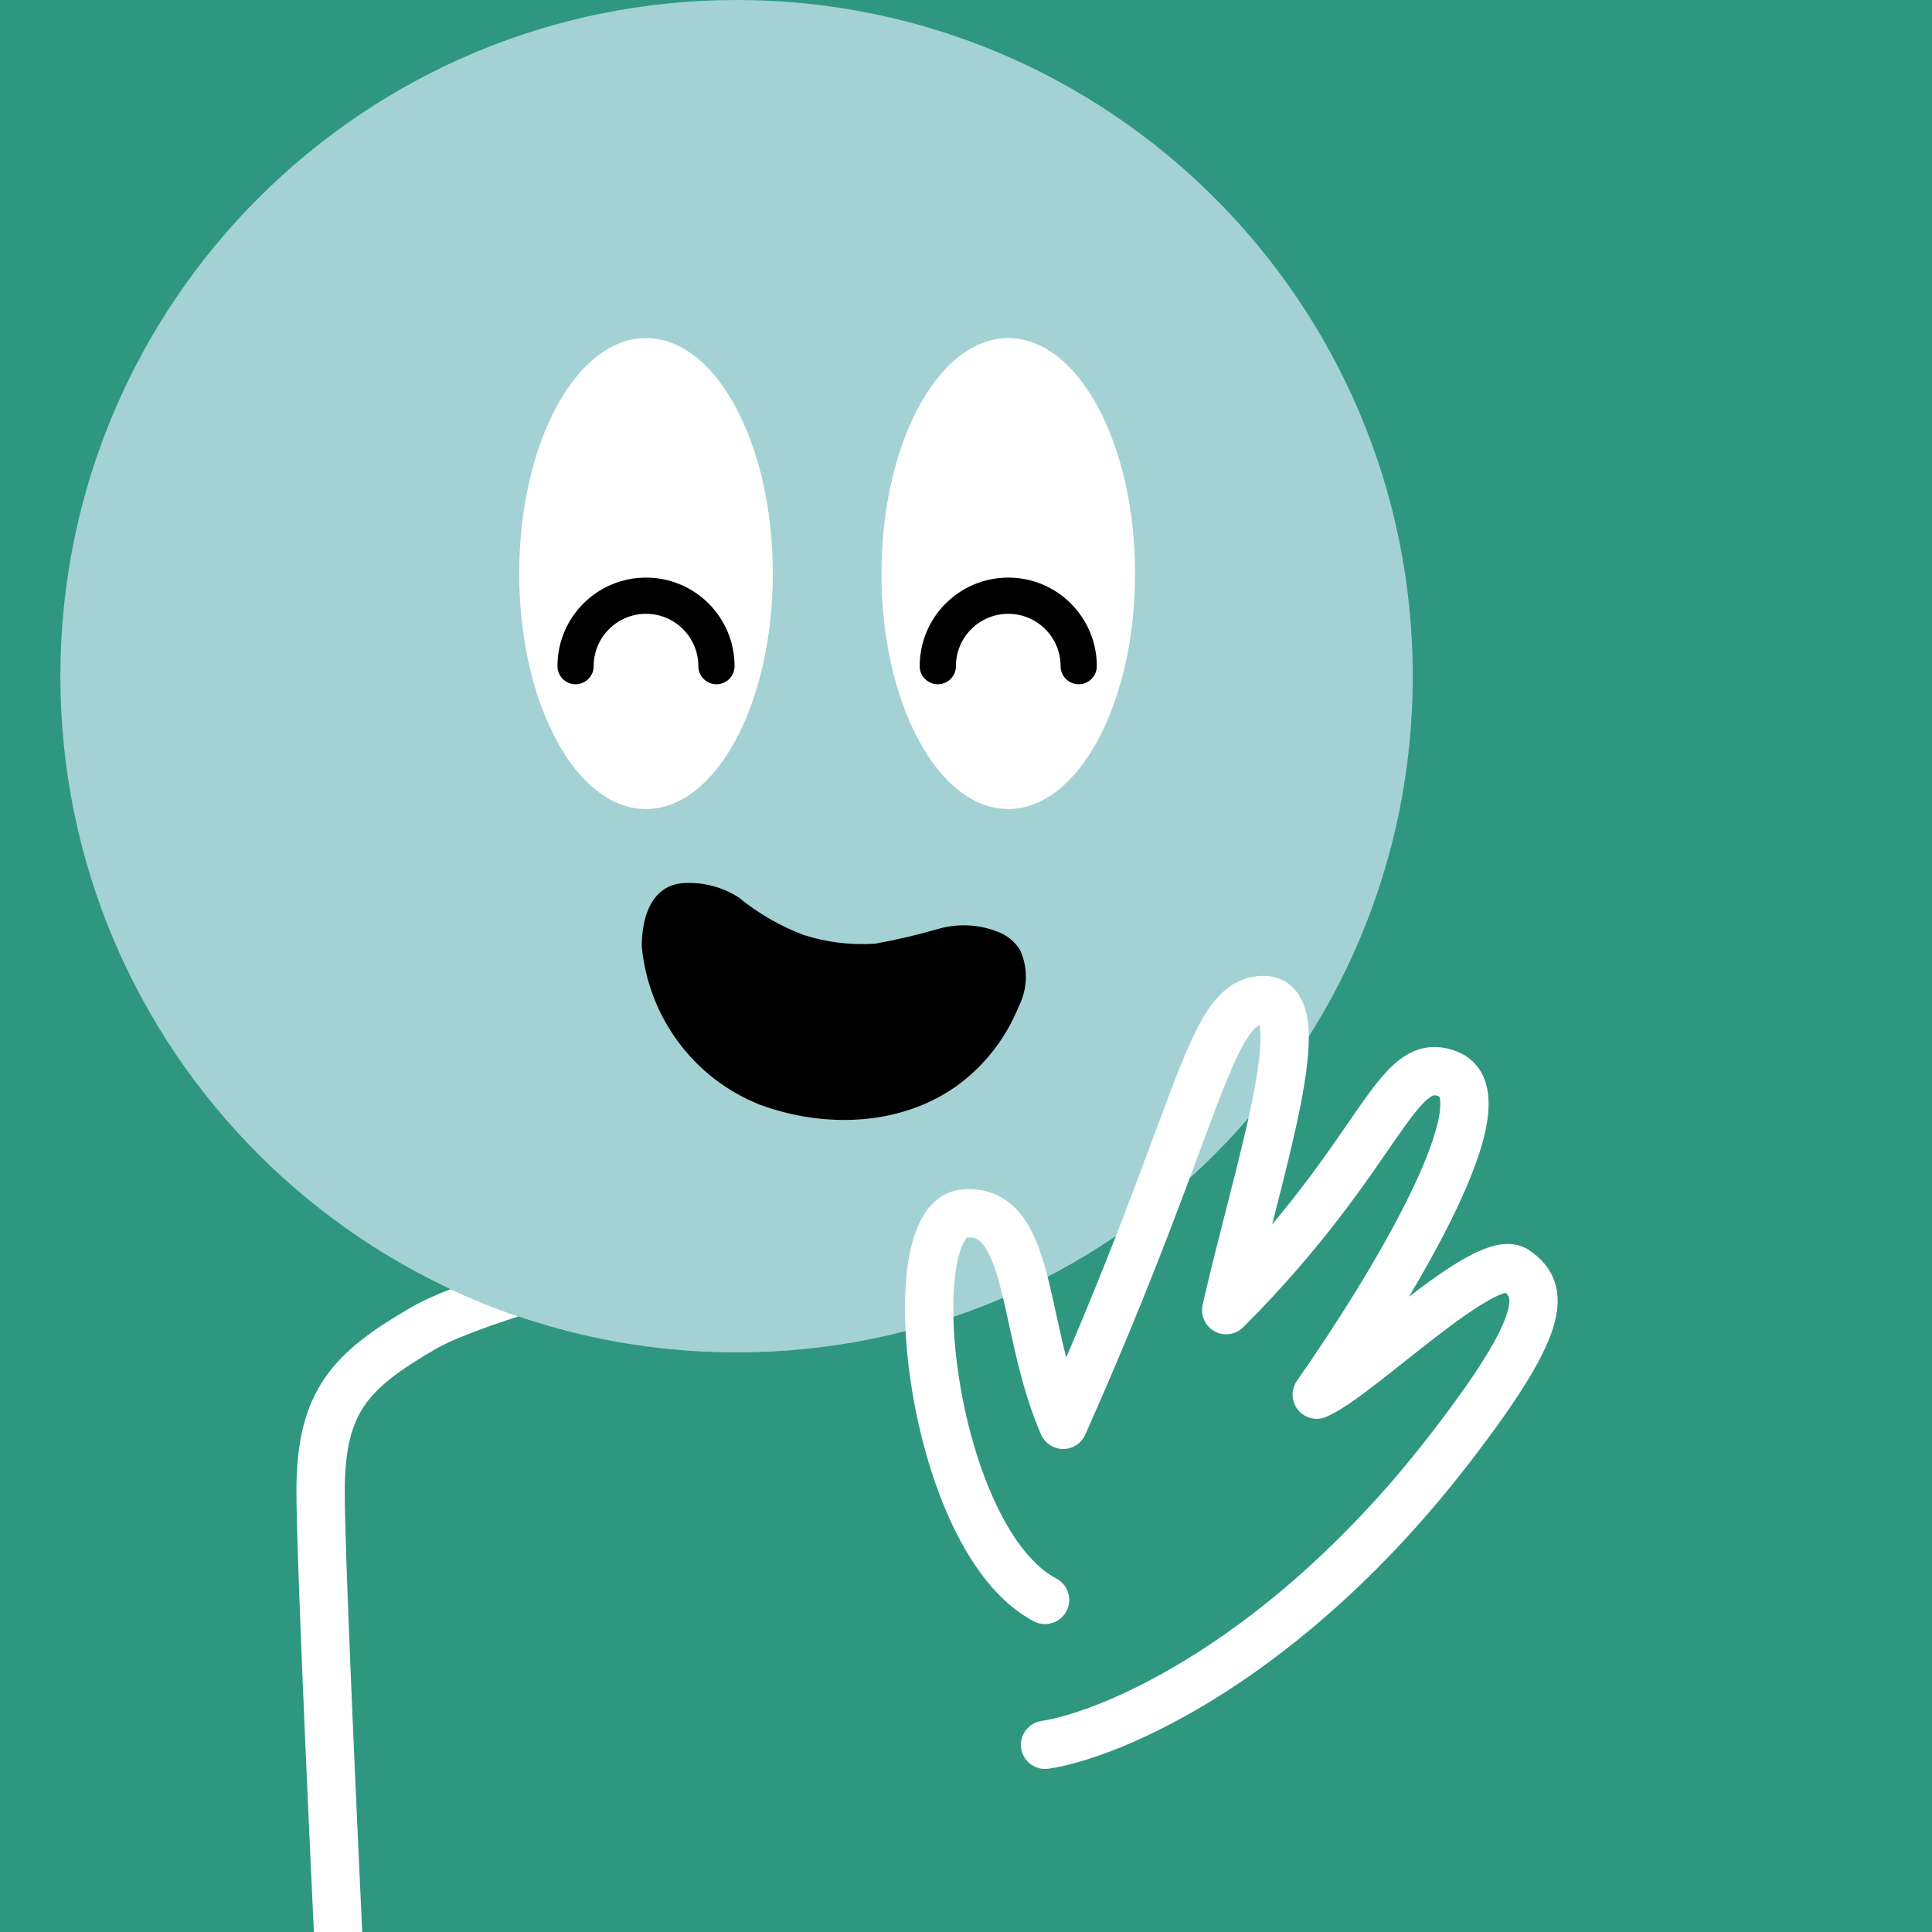 <svg width="75" height="75" viewBox="0 0 160 160" fill="none" xmlns="http://www.w3.org/2000/svg"><rect width="160" height="160" fill="#2F9780"/>
<path d="M61 112C91.928 112 117 86.928 117 56C117 25.072 91.928 0 61 0C30.072 0 5 25.072 5 56C5 86.928 30.072 112 61 112Z" fill="#A4D2D4"/>
<path d="M53.148 78.382C53.421 81.264 54.475 84.011 56.193 86.32C57.911 88.628 60.228 90.41 62.888 91.469C68.371 93.515 74.923 93.246 79.598 89.656C81.722 88.015 83.374 85.827 84.379 83.323C84.742 82.604 84.94 81.812 84.957 81.006C84.974 80.201 84.811 79.402 84.479 78.671C84.116 78.106 83.615 77.645 83.024 77.332C81.37 76.571 79.503 76.423 77.747 76.915C76.007 77.422 74.241 77.835 72.458 78.153C70.463 78.287 68.463 78.042 66.561 77.432C64.609 76.695 62.788 75.644 61.169 74.319C59.864 73.481 58.336 73.065 56.788 73.127C53.985 73.188 53.143 75.911 53.148 78.382Z" fill="black"/>
<path d="M53.5 67C59.299 67 64 58.27 64 47.5C64 36.73 59.299 28 53.5 28C47.701 28 43 36.73 43 47.5C43 58.27 47.701 67 53.5 67Z" fill="white"/>
<path d="M59.333 55.167C59.333 51.945 56.721 49.334 53.5 49.334C50.278 49.334 47.666 51.945 47.666 55.167" stroke="black" stroke-width="3" stroke-linecap="round"/>
<path d="M83.5 67C89.299 67 94 58.27 94 47.5C94 36.73 89.299 28 83.5 28C77.701 28 73 36.73 73 47.5C73 58.27 77.701 67 83.5 67Z" fill="white"/>
<path d="M89.333 55.167C89.333 51.945 86.722 49.334 83.5 49.334C80.278 49.334 77.666 51.945 77.666 55.167" stroke="black" stroke-width="3" stroke-linecap="round"/>
<g clip-path="url(#clip0_439_7847)">
<path fill-rule="evenodd" clip-rule="evenodd" d="M37.314 106.759C39.134 107.609 41.006 108.365 42.926 109.019C39.752 110.047 37.316 110.993 36.057 111.727C33.076 113.467 31.3 114.78 30.198 116.383C29.14 117.922 28.55 119.965 28.55 123.5C28.55 129.436 29.879 157.865 30.547 171.401C30.602 172.504 29.752 173.443 28.648 173.497C27.545 173.552 26.607 172.702 26.552 171.599C25.887 158.135 24.55 129.564 24.55 123.5C24.55 119.534 25.21 116.578 26.902 114.117C28.549 111.72 31.023 110.033 34.042 108.272C34.878 107.784 36.002 107.275 37.314 106.759Z" fill="white"/>
<path d="M86.848 146.477C85.756 146.643 84.736 145.892 84.571 144.799C84.405 143.707 85.156 142.688 86.248 142.522L86.848 146.477ZM120.048 120L118.465 118.777L120.048 120ZM109.048 115.5L109.836 117.338C109.015 117.69 108.061 117.455 107.497 116.762C106.933 116.07 106.897 115.088 107.408 114.355L109.048 115.5ZM101.548 108.5L102.962 109.914C102.332 110.544 101.362 110.681 100.582 110.251C99.802 109.821 99.401 108.927 99.598 108.058L101.548 108.5ZM88.048 118L89.875 118.813C89.553 119.537 88.834 120.002 88.042 120C87.249 119.997 86.533 119.527 86.216 118.801L88.048 118ZM87.48 130.73C88.457 131.244 88.832 132.454 88.318 133.431C87.803 134.409 86.594 134.784 85.617 134.27L87.48 130.73ZM86.248 142.522C91.141 141.781 105.113 136.056 118.465 118.777L121.631 121.223C107.783 139.144 92.955 145.552 86.848 146.477L86.248 142.522ZM86.216 118.801C85.27 116.639 84.644 114.379 84.146 112.282C83.623 110.077 83.289 108.29 82.839 106.568C82.396 104.875 81.957 103.765 81.459 103.116C81.234 102.823 81.035 102.676 80.863 102.597C80.696 102.52 80.445 102.456 80.031 102.492L79.681 98.507C80.691 98.419 81.653 98.557 82.535 98.963C83.411 99.366 84.096 99.981 84.632 100.681C85.656 102.016 86.253 103.812 86.709 105.556C87.158 107.272 87.586 109.453 88.038 111.358C88.515 113.37 89.076 115.36 89.88 117.198L86.216 118.801ZM80.031 102.492C80.211 102.476 80.119 102.347 79.856 102.806C79.585 103.28 79.318 104.097 79.144 105.294C78.801 107.662 78.901 110.961 79.479 114.489C80.055 118.005 81.081 121.613 82.501 124.603C83.945 127.645 85.668 129.776 87.48 130.73L85.617 134.27C82.678 132.723 80.478 129.667 78.888 126.319C77.272 122.917 76.153 118.932 75.532 115.135C74.912 111.351 74.765 107.619 75.185 104.721C75.394 103.285 75.76 101.911 76.384 100.82C77.016 99.715 78.079 98.648 79.681 98.507L80.031 102.492ZM99.598 108.058C100.27 105.09 101.08 101.972 101.834 99.015C102.593 96.038 103.293 93.229 103.771 90.803C104.259 88.325 104.469 86.459 104.36 85.289C104.305 84.695 104.188 84.546 104.219 84.587C104.253 84.633 104.331 84.712 104.455 84.768C104.573 84.822 104.649 84.817 104.628 84.817L104.468 80.821C105.64 80.774 106.706 81.234 107.422 82.191C108.039 83.016 108.261 84.033 108.343 84.92C108.51 86.715 108.187 89.079 107.695 91.576C107.193 94.125 106.466 97.037 105.71 100.003C104.949 102.99 104.156 106.04 103.499 108.942L99.598 108.058ZM104.628 84.817C104.382 84.827 104.014 84.878 103.353 85.87C102.636 86.944 101.864 88.708 100.791 91.507C98.687 96.996 95.654 105.834 89.875 118.813L86.221 117.186C91.942 104.336 94.909 95.674 97.056 90.075C98.108 87.33 99.023 85.153 100.025 83.65C101.082 82.065 102.465 80.901 104.468 80.821L104.628 84.817ZM107.408 114.355C110.746 109.573 114.551 103.55 116.954 98.522C118.168 95.983 118.952 93.846 119.2 92.31C119.324 91.538 119.284 91.087 119.222 90.871C119.195 90.78 119.175 90.767 119.194 90.79C119.217 90.817 119.242 90.83 119.236 90.828L120.86 87.172C122.04 87.697 122.749 88.666 123.065 89.764C123.358 90.781 123.318 91.895 123.148 92.947C122.807 95.061 121.821 97.616 120.563 100.247C118.024 105.559 114.079 111.786 110.688 116.645L107.408 114.355ZM119.236 90.828C118.932 90.692 118.801 90.706 118.765 90.711C118.721 90.717 118.584 90.745 118.315 90.953C117.678 91.445 116.902 92.442 115.64 94.254C113.218 97.734 109.624 103.252 102.962 109.914L100.134 107.086C106.508 100.712 109.913 95.481 112.357 91.969C113.529 90.286 114.653 88.727 115.87 87.787C116.527 87.279 117.306 86.872 118.227 86.747C119.156 86.621 120.039 86.808 120.86 87.172L119.236 90.828ZM118.465 118.777C122.43 113.646 124.217 110.628 124.796 108.802C125.071 107.934 124.999 107.557 124.957 107.428C124.921 107.32 124.829 107.14 124.419 106.86L126.677 103.558C127.517 104.133 128.352 104.95 128.756 106.176C129.153 107.38 129.033 108.674 128.609 110.01C127.791 112.591 125.578 116.114 121.631 121.223L118.465 118.777ZM124.419 106.86C124.796 107.118 125.049 106.969 124.726 107.045C124.449 107.111 124.004 107.289 123.374 107.636C122.128 108.324 120.575 109.441 118.893 110.736C118.063 111.375 117.222 112.042 116.39 112.701C115.564 113.357 114.743 114.008 113.972 114.603C112.505 115.734 110.988 116.845 109.836 117.338L108.26 113.662C108.858 113.405 109.966 112.641 111.53 111.435C112.275 110.861 113.071 110.228 113.905 109.567C114.734 108.91 115.596 108.226 116.453 107.567C118.146 106.263 119.906 104.981 121.441 104.134C122.202 103.714 123.014 103.34 123.803 103.153C124.547 102.977 125.675 102.873 126.677 103.558L124.419 106.86Z" fill="white"/>
</g>
<defs>
<clipPath id="clip0_439_7847">
<rect width="160" height="160" fill="white"/>
</clipPath>
</defs>
</svg>